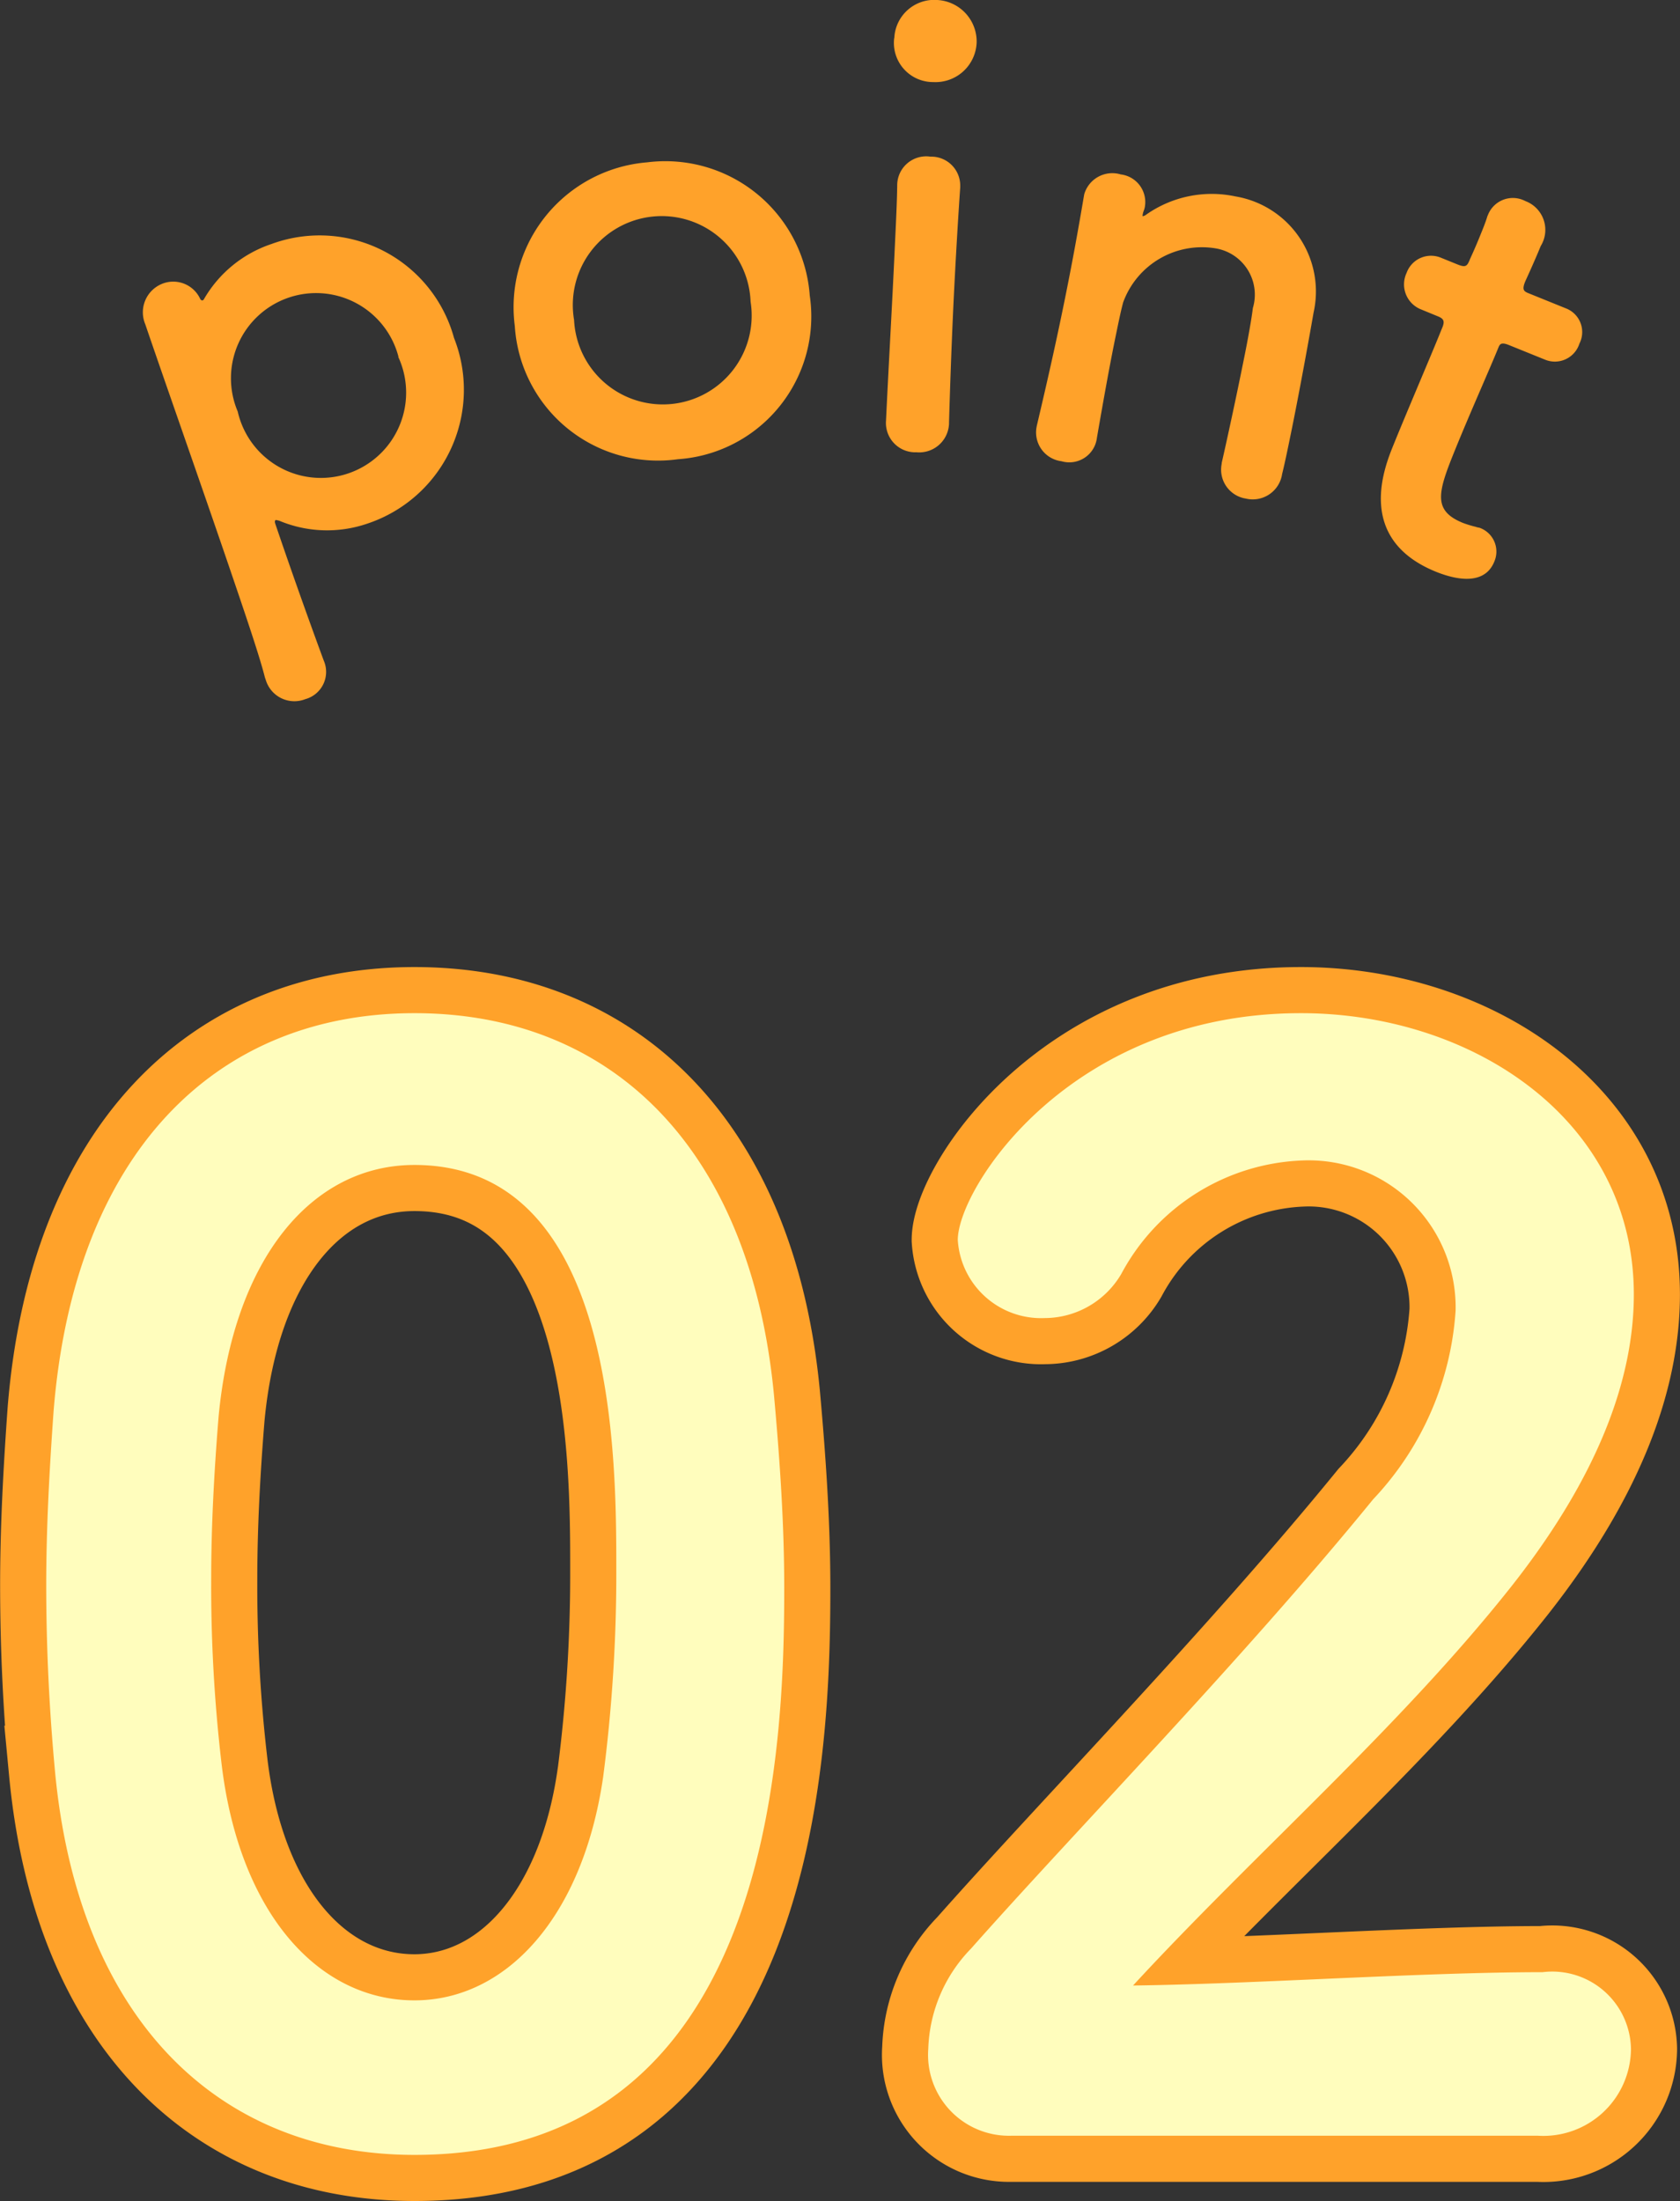 <svg height="71.602" viewBox="0 0 54.658 71.602" width="54.658" xmlns="http://www.w3.org/2000/svg"><rect x="0" y="0" width="54.658" height="71.602" fill="#333333" stroke="none"/><path d="m1.4 38.439c-.192-2.06-.287-4.073-.287-6.085 0-1.823.1-3.692.24-5.654.671-8.342 5.225-12.942 11.742-12.942 6.423 0 10.927 4.408 11.694 12.413.192 2.111.335 4.219.335 6.279 0 5.414-.431 18.45-12.029 18.45-6.378-0-10.932-4.409-11.695-12.461zm17.829.192a51.11 51.11 0 0 0 .431-6.756c0-3.689 0-13.179-6.567-13.179-3.354 0-5.894 3.067-6.373 8.2-.144 1.77-.24 3.543-.24 5.271a49.664 49.664 0 0 0 .335 5.989c.575 4.89 3.162 7.717 6.277 7.717 2.971-.004 5.463-2.69 6.134-7.242z" fill="none" stroke="#ff6e00" stroke-miterlimit="10" stroke-width="2" transform="translate(.391 19.202)"/><path d="m1.4 38.439c-.192-2.06-.287-4.073-.287-6.085 0-1.823.1-3.692.24-5.654.671-8.342 5.225-12.942 11.742-12.942 6.423 0 10.927 4.408 11.694 12.413.192 2.111.335 4.219.335 6.279 0 5.414-.431 18.45-12.029 18.45-6.378-0-10.932-4.409-11.695-12.461zm17.829.192a51.11 51.11 0 0 0 .431-6.756c0-3.689 0-13.179-6.567-13.179-3.354 0-5.894 3.067-6.373 8.2-.144 1.77-.24 3.543-.24 5.271a49.664 49.664 0 0 0 .335 5.989c.575 4.89 3.162 7.717 6.277 7.717 2.971-.004 5.463-2.69 6.134-7.242z" fill="none" stroke="#ffa22a" stroke-miterlimit="10" stroke-width="3" transform="translate(.391 19.202)"/><path d="m15.775 50.277a2.632 2.632 0 0 1 -2.686-2.829 4.886 4.886 0 0 1 1.39-3.258c3.306-3.737 8.867-9.439 13.083-14.617a9.876 9.876 0 0 0 2.683-6.133 4.781 4.781 0 0 0 -4.983-4.89 6.976 6.976 0 0 0 -5.894 3.692 2.9 2.9 0 0 1 -2.494 1.435 2.715 2.715 0 0 1 -2.825-2.54c0-1.677 3.639-7.379 11.164-7.379 5.558 0 10.831 3.45 10.831 9.152 0 2.734-1.15 5.9-3.979 9.49-3.642 4.6-8.335 8.675-12.314 12.99 3.979-.05 9.391-.434 13.323-.434a2.561 2.561 0 0 1 2.877 2.492 2.851 2.851 0 0 1 -3.019 2.829z" fill="none" stroke="#ff6e00" stroke-miterlimit="10" stroke-width="2" transform="translate(17.112 19.202)"/><path d="m15.775 50.277a2.632 2.632 0 0 1 -2.686-2.829 4.886 4.886 0 0 1 1.39-3.258c3.306-3.737 8.867-9.439 13.083-14.617a9.876 9.876 0 0 0 2.683-6.133 4.781 4.781 0 0 0 -4.983-4.89 6.976 6.976 0 0 0 -5.894 3.692 2.9 2.9 0 0 1 -2.494 1.435 2.715 2.715 0 0 1 -2.825-2.54c0-1.677 3.639-7.379 11.164-7.379 5.558 0 10.831 3.45 10.831 9.152 0 2.734-1.15 5.9-3.979 9.49-3.642 4.6-8.335 8.675-12.314 12.99 3.979-.05 9.391-.434 13.323-.434a2.561 2.561 0 0 1 2.877 2.492 2.851 2.851 0 0 1 -3.019 2.829z" fill="none" stroke="#ffa22a" stroke-miterlimit="10" stroke-width="3" transform="translate(17.112 19.202)"/><path d="m1.4 38.439c-.192-2.06-.287-4.073-.287-6.085 0-1.823.1-3.692.24-5.654.671-8.342 5.225-12.942 11.742-12.942 6.423 0 10.927 4.408 11.694 12.413.192 2.111.335 4.219.335 6.279 0 5.414-.431 18.45-12.029 18.45-6.378-0-10.932-4.409-11.695-12.461m17.829.192a51.11 51.11 0 0 0 .431-6.756c0-3.689 0-13.179-6.567-13.179-3.354 0-5.894 3.067-6.373 8.2-.144 1.77-.24 3.543-.24 5.271a49.664 49.664 0 0 0 .335 5.989c.575 4.89 3.162 7.717 6.277 7.717 2.973 0 5.465-2.686 6.136-7.238" fill="#fffdbd" transform="translate(.391 19.202)"/><path d="m15.775 50.277a2.632 2.632 0 0 1 -2.686-2.829 4.886 4.886 0 0 1 1.39-3.258c3.306-3.737 8.867-9.439 13.083-14.617a9.876 9.876 0 0 0 2.683-6.133 4.781 4.781 0 0 0 -4.983-4.89 6.976 6.976 0 0 0 -5.894 3.692 2.9 2.9 0 0 1 -2.494 1.435 2.715 2.715 0 0 1 -2.825-2.54c0-1.677 3.639-7.379 11.164-7.379 5.558 0 10.831 3.45 10.831 9.152 0 2.734-1.15 5.9-3.979 9.49-3.642 4.6-8.335 8.675-12.314 12.99 3.979-.05 9.391-.434 13.323-.434a2.561 2.561 0 0 1 2.877 2.492 2.851 2.851 0 0 1 -3.019 2.829z" fill="#fffdbd" transform="translate(17.112 19.202)"/><g fill="#ffa22a"><path d="m4.357 5.311c.019-.01.036-.012.048-.036a4 4 0 0 1 2.2-1.8 4.533 4.533 0 0 1 5.939 3.055 4.589 4.589 0 0 1 -2.837 6.047 4.029 4.029 0 0 1 -2.849-.1.964.964 0 0 0 -.11-.024c-.036.014-.041.055-.017.129.68 2 1.3 3.7 1.574 4.442a.92.92 0 0 1 -.6 1.258.971.971 0 0 1 -1.282-.616c-.012-.038-.019-.057-.031-.089-.168-.676-.63-2.034-1.174-3.63-.938-2.747-2.133-6.14-2.718-7.86a1 1 0 0 1 .6-1.337.966.966 0 0 1 1.193.525c.029.029.055.041.072.036m6.373 1.835a2.77 2.77 0 1 0 -5.231 1.778 2.774 2.774 0 1 0 5.223-1.778" transform="translate(2.227 4.463)"/><path d="m7.491 7.547a4.728 4.728 0 0 1 4.309-5.326 4.71 4.71 0 0 1 5.287 4.334 4.654 4.654 0 0 1 -4.287 5.324 4.67 4.67 0 0 1 -5.309-4.332m7.671-.793a2.893 2.893 0 1 0 -5.743.594 2.891 2.891 0 1 0 5.743-.594" transform="translate(9.258 3.06)"/><path d="m13.484 14.714a.954.954 0 0 1 -.968-1.028c.074-1.588.2-3.771.28-5.513.041-.865.079-1.629.084-2.147a.943.943 0 0 1 1.08-.93.941.941 0 0 1 .97.97v.034c-.055.783-.149 2.3-.225 3.905-.062 1.325-.108 2.686-.139 3.74v.036a.97.97 0 0 1 -1.08.93m-.7-13.474a1.3 1.3 0 0 1 1.4-1.237 1.354 1.354 0 0 1 1.279 1.37 1.339 1.339 0 0 1 -1.406 1.3 1.274 1.274 0 0 1 -1.277-1.43" transform="translate(16.31)"/><path d="m20.593 11.772c.175-.764.484-2.192.714-3.34.153-.747.264-1.394.3-1.7a1.526 1.526 0 0 0 -1.187-1.939 2.727 2.727 0 0 0 -3.033 1.754c-.089.333-.175.767-.283 1.291-.156.774-.338 1.77-.57 3.112a.905.905 0 0 1 -1.152.764.945.945 0 0 1 -.81-1.121l.007-.038c.419-1.773.688-3.011.913-4.121.228-1.126.407-2.1.623-3.373l.007-.036a.951.951 0 0 1 1.186-.642.906.906 0 0 1 .781 1.078c-.014.074-.046.129-.057.184l-.012.057c0 .019-.007.036.012.041a.3.3 0 0 0 .11-.055 3.706 3.706 0 0 1 2.9-.589 3.135 3.135 0 0 1 2.54 3.781c-.117.678-.419 2.357-.7 3.749-.12.585-.225 1.109-.323 1.5a.966.966 0 0 1 -1.179.8.953.953 0 0 1 -.786-1.136z" transform="translate(19.154 3.291)"/><path d="m23.4 7.466c-.266-.108-.3-.019-.345.089-.266.659-.932 2.147-1.406 3.318-.563 1.385-.74 1.974.254 2.379a3.551 3.551 0 0 0 .424.129c.053.024.1.019.149.041a.821.821 0 0 1 .448 1.09c-.259.642-.968.7-1.893.331-2.628-1.064-1.684-3.395-1.39-4.121.417-1.03 1.172-2.793 1.49-3.574q.065-.162.108-.266c.093-.232 0-.292-.184-.364l-.53-.218a.875.875 0 0 1 -.455-1.179.845.845 0 0 1 1.13-.491l.513.208c.285.115.326.072.426-.18 0 0 .161-.345.326-.755.086-.213.175-.426.235-.63l.022-.05a.871.871 0 0 1 1.212-.441 1 1 0 0 1 .5 1.464c-.194.479-.5 1.143-.5 1.143-.117.283-.053.331.125.4l1.191.482a.826.826 0 0 1 .443 1.15.838.838 0 0 1 -1.119.52z" transform="translate(25.692 3.759)"/></g></svg>